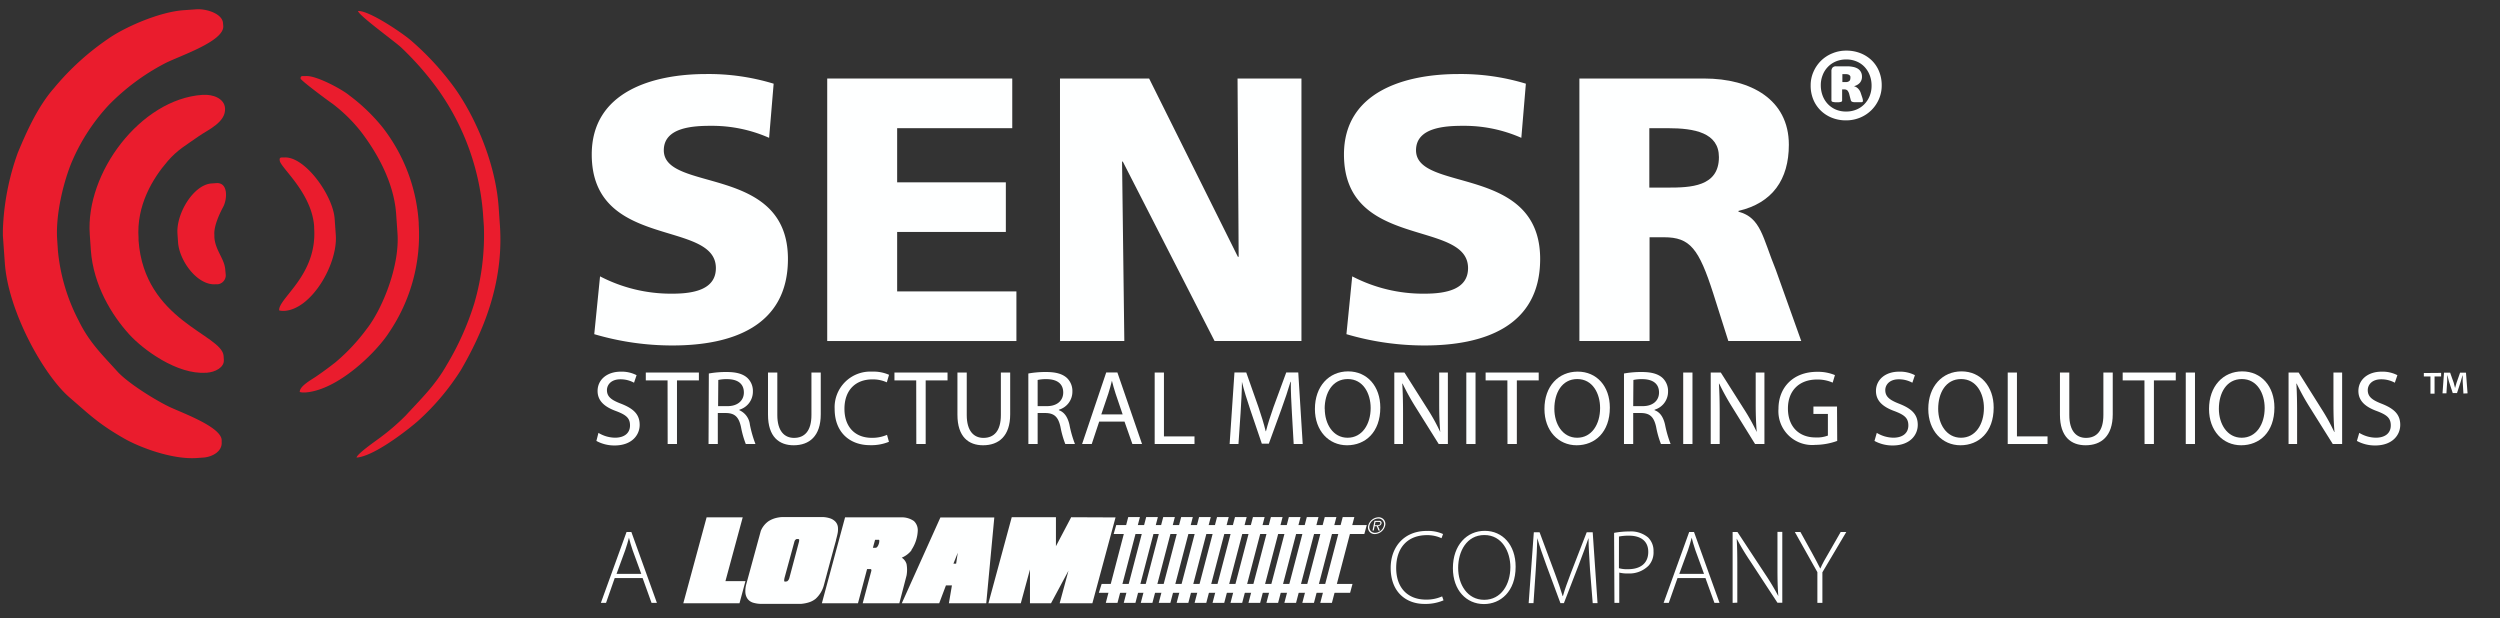<svg id="Layer_1" data-name="Layer 1" xmlns="http://www.w3.org/2000/svg" viewBox="0 0 518 128.13"><rect x="0" y="0" width="518" height="128.13" fill="#333333" stroke="none"/><defs><style>.cls-1,.cls-3{fill:#feffff;}.cls-1,.cls-2{fill-rule:evenodd;}.cls-2{fill:#ea1c2d;}</style></defs><title>SENSR Loram_White</title><path class="cls-1" d="M124.33,57.26a31.84,31.84,0,0,0,15,3.59c4.59,0,9-.94,9-5.3,0-10.13-25.72-3.74-25.72-23.54,0-13.09,12.78-16.67,23.69-16.67a46.23,46.23,0,0,1,14,2l-.94,11.22a29.21,29.21,0,0,0-12.08-2.49c-3.66,0-9.74.31-9.74,5.07,0,8.8,25.72,2.88,25.72,22.52,0,14.1-11.84,17.92-23.92,17.92a57,57,0,0,1-16.21-2.34Z"/><polygon class="cls-1" points="171.4 16.27 209.74 16.27 209.74 26.56 185.89 26.56 185.89 37.78 208.41 37.78 208.41 48.06 185.89 48.06 185.89 60.38 210.6 60.38 210.6 70.66 171.4 70.66 171.4 16.27"/><polygon class="cls-1" points="219.63 16.27 238.1 16.27 256.49 53.21 256.65 53.21 256.42 16.27 269.66 16.27 269.66 70.66 251.66 70.66 232.65 33.49 232.49 33.49 232.96 70.66 219.63 70.66 219.63 16.27"/><path class="cls-1" d="M280.18,57.26a31.79,31.79,0,0,0,15,3.59c4.6,0,9-.94,9-5.3,0-10.13-25.71-3.74-25.71-23.54,0-13.09,12.78-16.67,23.69-16.67a46.28,46.28,0,0,1,14,2l-.94,11.22a29.25,29.25,0,0,0-12.08-2.49c-3.66,0-9.74.31-9.74,5.07,0,8.8,25.72,2.88,25.72,22.52,0,14.1-11.85,17.92-23.93,17.92a57.05,57.05,0,0,1-16.21-2.34Z"/><path class="cls-1" d="M341.74,38.87h3.82c4.68,0,10.6-.16,10.6-6.31,0-5.07-5.07-6-10.6-6h-3.82V38.87Zm-14.49-22.6h25.87c9.66,0,17.53,4.36,17.53,13.72,0,7.24-3.43,12.08-10.44,13.71v.16c4.68,1.24,5,5.37,7.72,12l5.29,14.8H358.11L355,60.85c-3-9.36-4.83-11.69-10.21-11.69h-3v21.5H327.25Z"/><path class="cls-2" d="M78.93,90.55a45.5,45.5,0,0,0,5.15-4.47c3.14-3.42,6.09-6.24,8.45-10.41A58.09,58.09,0,0,0,98.26,62.9a50.49,50.49,0,0,0,2-16l-.19-2.75A51.14,51.14,0,0,0,91,18.89a62,62,0,0,0-7.82-9c-1.25-1.2-8.88-6.7-9-7.61,2.37-.11,9.24,4.63,10.85,6a57.68,57.68,0,0,1,8.37,8.87c4.38,5.64,9.23,15.88,9.92,25.78l.26,3.71c.85,12.18-3.62,22.34-8.06,30a50.4,50.4,0,0,1-9,10.66c-2.2,1.91-9.07,7.26-12.64,7.51C74,94,77.94,91.31,78.93,90.55Z"/><path class="cls-2" d="M62.28,16.28c0-.37.07-.49.45-.52l.64,0c2.21-.15,7.63,2.83,9,4a38,38,0,0,1,6.8,6.5,35.76,35.76,0,0,1,7.59,19.9l0,.32a36,36,0,0,1-6.09,22.32C78,73,70,80.85,63.25,81.32l-.32,0a2.64,2.64,0,0,1-.82-.1C62.05,80,64.58,78.65,65.52,78c1.45-1,2.64-1.87,4-2.94A40,40,0,0,0,76,68.13c3.09-3.93,6.85-12.83,6.36-19.81l-.28-4c-.48-6.79-4.21-13-7.26-17a32.18,32.18,0,0,0-6-5.88C68.15,21,62.3,16.66,62.28,16.28Z"/><path class="cls-2" d="M57.94,33.15c0-.38.07-.5.45-.52l.48,0C63.11,32.3,69,40.44,69.34,45.34l.24,3.39c.41,6-5,15.29-10.6,15.68l-.32,0a2.67,2.67,0,0,1-.82-.1c-.17-2.55,7.94-7.28,7.25-17.07l0-.33c-.49-7-7-12.2-7.12-13.62Z"/><path class="cls-2" d="M46.25,42.86c-.68,1.26-2,4-1.83,5.84l0,.49c.19,2.67,2.1,4.45,2.25,6.66L46.78,57a1.88,1.88,0,0,1-1.65,1.9l-.49,0c-3.72.26-7.48-4.81-7.75-8.71l-.12-1.78c-.29-4.15,3.32-10.14,7.06-10.4l1-.07C47.37,37.78,47.06,41.36,46.25,42.86Z"/><path class="cls-2" d="M46.33,73.74l.05.8c.12,1.61-1.81,2.57-3.54,2.69h-.16c-5.94.42-13-4.73-15.95-8-3.54-3.9-7.4-10.13-7.91-17.44l-.22-3.23c-.9-12.79,10.55-28,23.29-28.9h.17c2.08-.15,4.43.75,4.57,2.76.21,2.95-3.6,4.49-5.5,5.84-2.59,1.85-4.27,2.7-6.35,5.09-3.18,3.66-6.54,9.26-6.07,16l0,.49C29.91,66.5,46,69.28,46.33,73.74Z"/><path class="cls-2" d="M46.26,5.39c.22,3.25-9.44,6.3-12.28,7.84a46,46,0,0,0-11.46,8.55,40.78,40.78,0,0,0-7.67,11.84c-1.59,3.82-3.37,10.66-3,16.06L12,51.94a39.09,39.09,0,0,0,4.34,14.57c2.15,4.43,4.95,7.1,7.94,10.42,2.13,2.37,7.59,5.79,10.65,7.29,2.48,1.22,10.78,4.12,11,6.92l0,.48c.13,1.86-1.82,3-3.68,3.18l-1.45.1c-5.09.36-11.85-2.19-15.12-4.07-5.23-3-7-4.79-11.37-8.57C9,77.61,1.7,64.52,1,54.5L.6,48.85c0-.4,0-.81,0-1.25a52.07,52.07,0,0,1,3.11-16c2-4.81,4.27-9.69,7.49-13.36A54.06,54.06,0,0,1,22.32,8.1c3.22-2.3,10.58-5.67,15.91-6l2.42-.17c2.13-.15,5.42.9,5.56,2.86Z"/><path class="cls-3" d="M389.89,17.69a7,7,0,0,1-.58,2.85,7.19,7.19,0,0,1-3.92,3.84,7.53,7.53,0,0,1-2.9.56,7.74,7.74,0,0,1-2.92-.54,6.93,6.93,0,0,1-2.32-1.5,6.78,6.78,0,0,1-1.53-2.27,7.43,7.43,0,0,1-.55-2.91,6.87,6.87,0,0,1,.58-2.84,7.34,7.34,0,0,1,1.57-2.3,7.24,7.24,0,0,1,2.35-1.53,7.35,7.35,0,0,1,2.9-.56,7.84,7.84,0,0,1,2.94.54,7.17,7.17,0,0,1,2.32,1.49,6.66,6.66,0,0,1,1.52,2.28A7.55,7.55,0,0,1,389.89,17.69Zm-2.1.07a5.93,5.93,0,0,0-.39-2.19,5.23,5.23,0,0,0-1.08-1.72,4.71,4.71,0,0,0-1.67-1.13,5.35,5.35,0,0,0-2.1-.4,5.51,5.51,0,0,0-2.16.41,5,5,0,0,0-2.74,2.85,5.51,5.51,0,0,0-.38,2.07,6.06,6.06,0,0,0,.39,2.2,5.14,5.14,0,0,0,1.09,1.73,5,5,0,0,0,1.65,1.13,5.36,5.36,0,0,0,2.11.4,5.42,5.42,0,0,0,2.17-.42,4.8,4.8,0,0,0,1.66-1.15,5.12,5.12,0,0,0,1.07-1.69A5.58,5.58,0,0,0,387.79,17.76ZM386,20.92a.25.25,0,0,1-.05.15.3.3,0,0,1-.18.1,2.9,2.9,0,0,1-.39,0,5.64,5.64,0,0,1-.63,0l-.62,0a1.79,1.79,0,0,1-.36-.08.46.46,0,0,1-.2-.15.83.83,0,0,1-.1-.23l-.3-1.17a1.88,1.88,0,0,0-.4-.81.91.91,0,0,0-.65-.2h-.43v2.25a.31.31,0,0,1-.2.32,2.59,2.59,0,0,1-.86.09,3.12,3.12,0,0,1-.93-.09.32.32,0,0,1-.23-.32V14.75a1.09,1.09,0,0,1,.23-.74.92.92,0,0,1,.73-.27h2.28a5.63,5.63,0,0,1,1.18.11,3.15,3.15,0,0,1,1,.35,1.84,1.84,0,0,1,.66.67,1.93,1.93,0,0,1,.25,1,1.87,1.87,0,0,1-.45,1.3,2.41,2.41,0,0,1-1.22.69,1.89,1.89,0,0,1,.82.45,2.3,2.3,0,0,1,.59.94l.35,1.05A2.48,2.48,0,0,1,386,20.92Zm-2.6-4.76a1.06,1.06,0,0,0,0-.31.65.65,0,0,0-.17-.26.88.88,0,0,0-.32-.17,1.88,1.88,0,0,0-.51-.06h-.66V17h.64a1.1,1.1,0,0,0,.84-.25A.9.9,0,0,0,383.4,16.16Z"/><path class="cls-3" d="M124,89.69a6.76,6.76,0,0,0,3.43,1c2,0,3.11-1,3.11-2.53s-.8-2.18-2.8-2.95c-2.42-.86-3.92-2.11-3.92-4.2,0-2.31,1.92-4,4.8-4a6.67,6.67,0,0,1,3.28.73l-.53,1.56a5.8,5.8,0,0,0-2.82-.71c-2,0-2.79,1.22-2.79,2.23,0,1.38.9,2.07,3,2.86,2.51,1,3.78,2.18,3.78,4.35s-1.69,4.27-5.19,4.27a7.73,7.73,0,0,1-3.78-.94Z"/><path class="cls-3" d="M138.32,78.82h-4.51V77.19h11v1.63h-4.54V92h-1.93Z"/><path class="cls-3" d="M146.87,77.39a19.83,19.83,0,0,1,3.68-.31c2,0,3.37.38,4.29,1.21A3.69,3.69,0,0,1,156,81.11a3.89,3.89,0,0,1-2.8,3.78V85a3.7,3.7,0,0,1,2.18,3A24,24,0,0,0,156.53,92h-2a19.51,19.51,0,0,1-1-3.54c-.44-2-1.23-2.82-3-2.88h-1.8V92h-1.92Zm1.92,6.76h2c2,0,3.34-1.13,3.34-2.82,0-1.91-1.39-2.75-3.41-2.77a7.88,7.88,0,0,0-1.89.17Z"/><path class="cls-3" d="M161.06,77.19V86c0,3.32,1.48,4.73,3.46,4.73,2.2,0,3.61-1.45,3.61-4.73V77.19h1.93v8.65c0,4.55-2.39,6.42-5.61,6.42-3,0-5.32-1.73-5.32-6.33V77.19Z"/><path class="cls-3" d="M184.19,91.54a9.61,9.61,0,0,1-3.92.7c-4.18,0-7.33-2.64-7.33-7.5A7.39,7.39,0,0,1,180.69,77a8,8,0,0,1,3.52.66l-.46,1.56a7,7,0,0,0-3-.61c-3.47,0-5.78,2.22-5.78,6.11,0,3.63,2.09,6,5.7,6a7.73,7.73,0,0,0,3.12-.62Z"/><path class="cls-3" d="M189.84,78.82h-4.51V77.19h11v1.63h-4.53V92h-1.94Z"/><path class="cls-3" d="M200.31,77.19V86c0,3.32,1.48,4.73,3.46,4.73,2.2,0,3.61-1.45,3.61-4.73V77.19h1.93v8.65c0,4.55-2.4,6.42-5.61,6.42-3,0-5.32-1.73-5.32-6.33V77.19Z"/><path class="cls-3" d="M213.07,77.39a19.83,19.83,0,0,1,3.68-.31c2,0,3.36.38,4.29,1.21a3.72,3.72,0,0,1,1.16,2.82,3.88,3.88,0,0,1-2.79,3.78V85c1.14.4,1.82,1.45,2.18,3A23,23,0,0,0,222.73,92h-2a19.51,19.51,0,0,1-1-3.54c-.44-2-1.23-2.82-3-2.88H215V92h-1.92ZM215,84.15h1.95c2.05,0,3.35-1.13,3.35-2.82,0-1.91-1.39-2.75-3.41-2.77a7.76,7.76,0,0,0-1.89.17Z"/><path class="cls-3" d="M227.75,87.36,226.21,92h-2l5-14.83h2.31L236.63,92h-2L233,87.36Zm4.86-1.5-1.45-4.27c-.33-1-.55-1.84-.77-2.7h0c-.22.88-.46,1.78-.75,2.68l-1.45,4.29Z"/><path class="cls-3" d="M239.25,77.19h1.92V90.42h6.33V92h-8.25Z"/><path class="cls-3" d="M267.68,85.51c-.11-2.07-.25-4.55-.22-6.4h-.07c-.51,1.73-1.12,3.58-1.87,5.63l-2.62,7.19h-1.45l-2.4-7.06c-.7-2.09-1.3-4-1.72-5.76h0c0,1.85-.15,4.33-.29,6.55L256.61,92h-1.83l1-14.83h2.44l2.53,7.18c.62,1.82,1.12,3.45,1.5,5h.06c.38-1.5.9-3.12,1.56-5l2.64-7.18H269L269.92,92h-1.87Z"/><path class="cls-3" d="M286,84.45c0,5.11-3.1,7.81-6.89,7.81s-6.66-3-6.66-7.52c0-4.71,2.92-7.79,6.88-7.79S286,80.05,286,84.45Zm-11.51.25c0,3.16,1.72,6,4.73,6S284,87.91,284,84.54c0-3-1.54-6-4.74-6S274.47,81.44,274.47,84.7Z"/><path class="cls-3" d="M288.9,92V77.19H291l4.76,7.51a41.28,41.28,0,0,1,2.66,4.81l0,0c-.17-2-.22-3.78-.22-6.09V77.19H300V92H298.1l-4.71-7.52a48.78,48.78,0,0,1-2.77-5l-.07,0c.11,1.87.16,3.65.16,6.12V92Z"/><path class="cls-3" d="M305.73,77.19V92h-1.91V77.19Z"/><path class="cls-3" d="M312.33,78.82h-4.51V77.19h11v1.63h-4.53V92h-1.94Z"/><path class="cls-3" d="M333.56,84.45c0,5.11-3.1,7.81-6.88,7.81s-6.67-3-6.67-7.52C320,80,322.94,77,326.9,77S333.56,80.05,333.56,84.45Zm-11.5.25c0,3.16,1.71,6,4.73,6s4.75-2.79,4.75-6.16c0-3-1.54-6-4.73-6S322.06,81.44,322.06,84.7Z"/><path class="cls-3" d="M336.49,77.39a19.72,19.72,0,0,1,3.67-.31c2,0,3.37.38,4.3,1.21a3.72,3.72,0,0,1,1.16,2.82,3.88,3.88,0,0,1-2.79,3.78V85c1.14.4,1.82,1.45,2.17,3A23.68,23.68,0,0,0,346.15,92h-2a19.51,19.51,0,0,1-1-3.54c-.44-2-1.23-2.82-3-2.88H338.4V92h-1.91Zm1.91,6.76h2c2.05,0,3.35-1.13,3.35-2.82,0-1.91-1.39-2.75-3.41-2.77a7.92,7.92,0,0,0-1.9.17Z"/><path class="cls-3" d="M350.68,77.19V92h-1.92V77.19Z"/><path class="cls-3" d="M354.46,92V77.19h2.09l4.76,7.51A42.81,42.81,0,0,1,364,89.51l0,0c-.17-2-.22-3.78-.22-6.09V77.19h1.81V92h-1.94L359,84.5a48.78,48.78,0,0,1-2.77-5l-.07,0c.11,1.87.16,3.65.16,6.12V92Z"/><path class="cls-3" d="M380.67,91.36a13.8,13.8,0,0,1-4.56.82,7,7,0,0,1-7.61-7.48c0-4.43,3.06-7.66,8-7.66a9.15,9.15,0,0,1,3.7.68l-.47,1.56a7.69,7.69,0,0,0-3.27-.64c-3.61,0-6,2.25-6,6s2.27,6,5.72,6a6.29,6.29,0,0,0,2.56-.39V85.77h-3V84.23h4.89Z"/><path class="cls-3" d="M388.87,89.69a6.76,6.76,0,0,0,3.43,1c2,0,3.11-1,3.11-2.53s-.8-2.18-2.8-2.95c-2.42-.86-3.91-2.11-3.91-4.2,0-2.31,1.91-4,4.79-4a6.67,6.67,0,0,1,3.28.73l-.53,1.56a5.79,5.79,0,0,0-2.81-.71c-2,0-2.8,1.22-2.8,2.23,0,1.38.9,2.07,2.95,2.86,2.51,1,3.78,2.18,3.78,4.35s-1.69,4.27-5.19,4.27a7.73,7.73,0,0,1-3.78-.94Z"/><path class="cls-3" d="M413.09,84.45c0,5.11-3.1,7.81-6.88,7.81s-6.67-3-6.67-7.52c0-4.71,2.93-7.79,6.89-7.79S413.09,80.05,413.09,84.45Zm-11.5.25c0,3.16,1.71,6,4.73,6s4.75-2.79,4.75-6.16c0-3-1.54-6-4.73-6S401.59,81.44,401.59,84.7Z"/><path class="cls-3" d="M416,77.19h1.91V90.42h6.34V92H416Z"/><path class="cls-3" d="M428.76,77.19V86c0,3.32,1.47,4.73,3.45,4.73,2.2,0,3.61-1.45,3.61-4.73V77.19h1.94v8.65c0,4.55-2.4,6.42-5.62,6.42-3,0-5.32-1.73-5.32-6.33V77.19Z"/><path class="cls-3" d="M444.33,78.82h-4.51V77.19h11v1.63h-4.53V92h-1.94Z"/><path class="cls-3" d="M454.8,77.19V92h-1.91V77.19Z"/><path class="cls-3" d="M471.26,84.45c0,5.11-3.1,7.81-6.89,7.81s-6.66-3-6.66-7.52c0-4.71,2.92-7.79,6.88-7.79S471.26,80.05,471.26,84.45Zm-11.51.25c0,3.16,1.72,6,4.73,6s4.76-2.79,4.76-6.16c0-3-1.54-6-4.73-6S459.75,81.44,459.75,84.7Z"/><path class="cls-3" d="M474.19,92V77.19h2.09L481,84.7a41.28,41.28,0,0,1,2.66,4.81l.05,0c-.18-2-.22-3.78-.22-6.09V77.19h1.8V92h-1.94l-4.71-7.52a48.78,48.78,0,0,1-2.77-5l-.06,0c.11,1.87.15,3.65.15,6.12V92Z"/><path class="cls-3" d="M488.84,89.69a6.76,6.76,0,0,0,3.43,1c2,0,3.1-1,3.1-2.53s-.79-2.18-2.79-2.95c-2.42-.86-3.92-2.11-3.92-4.2,0-2.31,1.92-4,4.8-4a6.67,6.67,0,0,1,3.28.73l-.53,1.56a5.87,5.87,0,0,0-2.82-.71c-2,0-2.79,1.22-2.79,2.23,0,1.38.9,2.07,2.95,2.86,2.5,1,3.78,2.18,3.78,4.35s-1.69,4.27-5.19,4.27a7.77,7.77,0,0,1-3.79-.94Z"/><path class="cls-3" d="M299.1,124.39a9.5,9.5,0,0,1-4,.74c-3.55,0-6.95-2.26-6.95-7.47,0-4.36,2.81-7.65,7.45-7.65a7.6,7.6,0,0,1,3.4.64l-.32.87a7,7,0,0,0-3-.64c-4,0-6.39,2.58-6.39,6.8,0,4,2.27,6.56,6.21,6.56a8,8,0,0,0,3.31-.67Z"/><path class="cls-3" d="M307.46,125.16c-3.61,0-6.42-2.86-6.42-7.43,0-4.82,2.92-7.74,6.6-7.74s6.4,2.9,6.4,7.43c0,5.19-3.18,7.74-6.55,7.74Zm.07-.88c3.49,0,5.42-3.15,5.42-6.79,0-3.1-1.69-6.63-5.38-6.63s-5.44,3.4-5.44,6.82,1.91,6.6,5.38,6.6Z"/><path class="cls-3" d="M329.45,118c-.13-2.21-.31-4.91-.31-6.52h0c-.55,1.59-1.13,3.29-2,5.49l-3.1,8h-.72l-2.89-7.8c-.83-2.29-1.46-4.06-1.9-5.67h0c-.05,1.72-.15,4.27-.33,6.71l-.46,6.76h-1l1.07-14.69h1.19l3.16,8.48c.7,1.85,1.2,3.33,1.62,4.75h.06c.37-1.35.89-2.77,1.64-4.75l3.29-8.48h1.24l1,14.69h-1Z"/><path class="cls-3" d="M334.44,110.41a17.12,17.12,0,0,1,3.16-.29,5.51,5.51,0,0,1,3.88,1.24,3.87,3.87,0,0,1,1.13,2.88,4.11,4.11,0,0,1-1,2.94,5.62,5.62,0,0,1-4.31,1.64,6.62,6.62,0,0,1-1.79-.18v6.28h-1Zm1,7.32a6.21,6.21,0,0,0,1.88.21c2.63,0,4.2-1.26,4.2-3.59s-1.67-3.36-4-3.36a10.11,10.11,0,0,0-2.07.18Z"/><path class="cls-3" d="M347.58,119.77l-1.81,5.15H344.7L350,110.23h1l5.29,14.69h-1.06l-1.86-5.15Zm5.49-.87-1.79-4.9c-.35-1-.54-1.76-.76-2.59h0c-.21.85-.45,1.61-.76,2.55l-1.81,4.94Z"/><path class="cls-3" d="M359,124.92V110.23h1l5.7,8.67a49.11,49.11,0,0,1,2.77,4.62l0,0c-.16-2-.18-3.66-.18-6v-7.32h1v14.69h-1l-5.59-8.54a51.14,51.14,0,0,1-2.86-4.75l0,0c.11,1.81.13,3.4.13,5.84v7.43Z"/><path class="cls-3" d="M376.56,124.92v-6.37l-4.67-8.32h1.16l2.42,4.38c.63,1.15,1.15,2.11,1.67,3.16h.05c.43-1,1-2,1.7-3.18l2.5-4.36h1.16l-4.95,8.35v6.34Z"/><path class="cls-3" d="M127.37,119.77l-1.8,5.15H124.5l5.32-14.69h1l5.29,14.69H135l-1.85-5.15Zm5.5-.87-1.79-4.9c-.35-1-.55-1.76-.76-2.59h0c-.21.85-.45,1.61-.76,2.55l-1.81,4.94Z"/><path class="cls-3" d="M505.8,77.26V78h-1.36v3.57h-.85V78h-1.37v-.71Zm4.62,4.28L510.27,79c0-.33,0-.73,0-1.19h-.05c-.11.38-.24.88-.36,1.27l-.77,2.37h-.88L507.41,79c-.08-.33-.21-.83-.3-1.21h-.05c0,.39,0,.8,0,1.19l-.16,2.52h-.81l.31-4.28h1.27l.74,2.09c.1.33.17.65.28,1.09h0c.11-.4.2-.76.3-1.07l.74-2.11h1.22l.33,4.28Z"/><path class="cls-1" d="M231.14,107.21,226.34,125h-6.78l1.83-6.75L217.77,125h-4.36l0-7-1.9,7H204.8l4.83-17.83h9.16l0,6,3.16-6ZM196.61,125l.63-3.71H196L194.6,125h-7.75l8-17.78,11.17,0L204.35,125Zm.94-8.21h.56l.34-2.26-.9,2.26Zm-8.71-2.74a5,5,0,0,1-2,1.5,2.35,2.35,0,0,1,1,1.33,6.73,6.73,0,0,1,0,2.36L186.34,125h-7.59l1.78-6.67s.06-.22,0-.31a.24.24,0,0,0-.17-.11h-.7L177.77,125h-7.48l4.81-17.81h11.84a4.37,4.37,0,0,1,2.42.77,2.6,2.6,0,0,1,.8,2,7.71,7.71,0,0,1-1.32,4ZM182.19,112a.17.17,0,0,0-.21-.16h-.66l-.46,1.67h.46a.76.76,0,0,0,.37-.11,1.78,1.78,0,0,0,.36-.61,2,2,0,0,0,.14-.8Zm-8.95-.11c-.89,3.2-2.53,9.36-2.53,9.36a5.86,5.86,0,0,1-1.7,2.81,4.16,4.16,0,0,1-1.41.75,7.45,7.45,0,0,1-1.6.31h-8.5a6.07,6.07,0,0,1-1.37-.22,2.24,2.24,0,0,1-1.27-.87,2.6,2.6,0,0,1-.42-1.29,5.37,5.37,0,0,1,.2-1.74l3-11a4.6,4.6,0,0,1,1.59-2,5.28,5.28,0,0,1,1.62-.69,6.4,6.4,0,0,1,1.37-.18h8.16a5.59,5.59,0,0,1,1.76.32,2.73,2.73,0,0,1,.86.54,2,2,0,0,1,.62,1.28,4.39,4.39,0,0,1-.05,1.16s-.1.56-.36,1.48Zm-7.7-.18s-.11,0-.17,0a.69.69,0,0,0-.37,0,.89.89,0,0,0-.27.23,1.11,1.11,0,0,0-.14.33l-2,7.33s-.24.86,0,.9a1.13,1.13,0,0,0,.55-.08,1.22,1.22,0,0,0,.4-.61l2-7.52s.11-.42,0-.59ZM153.22,125H141.58l4.83-17.81h7.48l-3.58,13.22h4.15L153.22,125Z"/><path class="cls-3" d="M287,108.92a2.28,2.28,0,0,1-2.12,1.74,1.37,1.37,0,0,1-1.39-1.74,2.29,2.29,0,0,1,2.13-1.74A1.37,1.37,0,0,1,287,108.92Zm-3.24,0a1.16,1.16,0,0,0,1.17,1.48,1.93,1.93,0,0,0,1.81-1.48,1.16,1.16,0,0,0-1.17-1.48A1.93,1.93,0,0,0,283.75,108.92Zm2.15,1h-.29l-.36-.89h-.43l-.19.89h-.26l.42-2h.87a.7.7,0,0,1,.45.1.4.4,0,0,1,.13.42.68.68,0,0,1-.73.54Zm-.68-1.08c.27,0,.69,0,.77-.36s-.19-.33-.43-.33H285l-.14.69Z"/><polygon class="cls-3" points="238.78 124.92 243.43 107.14 241.02 107.14 236.37 124.92 238.78 124.92"/><polygon class="cls-3" points="242.5 124.92 247.15 107.14 244.74 107.14 240.09 124.92 242.5 124.92"/><polygon class="cls-3" points="246.22 124.92 250.87 107.14 248.45 107.14 243.8 124.92 246.22 124.92"/><polygon class="cls-3" points="249.94 124.92 254.59 107.14 252.17 107.14 247.52 124.92 249.94 124.92"/><polygon class="cls-3" points="253.66 124.92 258.31 107.14 255.89 107.14 251.24 124.92 253.66 124.92"/><polygon class="cls-3" points="257.38 124.92 262.03 107.14 259.61 107.14 254.96 124.92 257.38 124.92"/><polygon class="cls-3" points="261.1 124.92 265.75 107.14 263.33 107.14 258.68 124.92 261.1 124.92"/><polygon class="cls-3" points="264.82 124.92 269.47 107.14 267.05 107.14 262.4 124.92 264.82 124.92"/><polygon class="cls-3" points="268.54 124.92 273.19 107.14 270.77 107.14 266.12 124.92 268.54 124.92"/><polygon class="cls-3" points="272.25 124.92 276.9 107.14 274.49 107.14 269.84 124.92 272.25 124.92"/><polyline class="cls-3" points="280.62 107.14 278.21 107.14 273.56 124.92 275.97 124.92 280.62 107.14"/><polygon class="cls-3" points="231.54 124.92 236.19 107.14 233.77 107.14 229.12 124.92 231.54 124.92"/><polygon class="cls-3" points="235.26 124.92 239.91 107.14 237.49 107.14 232.84 124.92 235.26 124.92"/><polyline class="cls-3" points="283.19 108.8 231.28 108.8 230.75 110.65 282.69 110.65"/><polyline class="cls-3" points="280.24 120.99 228.26 120.99 227.68 122.83 279.74 122.83"/></svg>